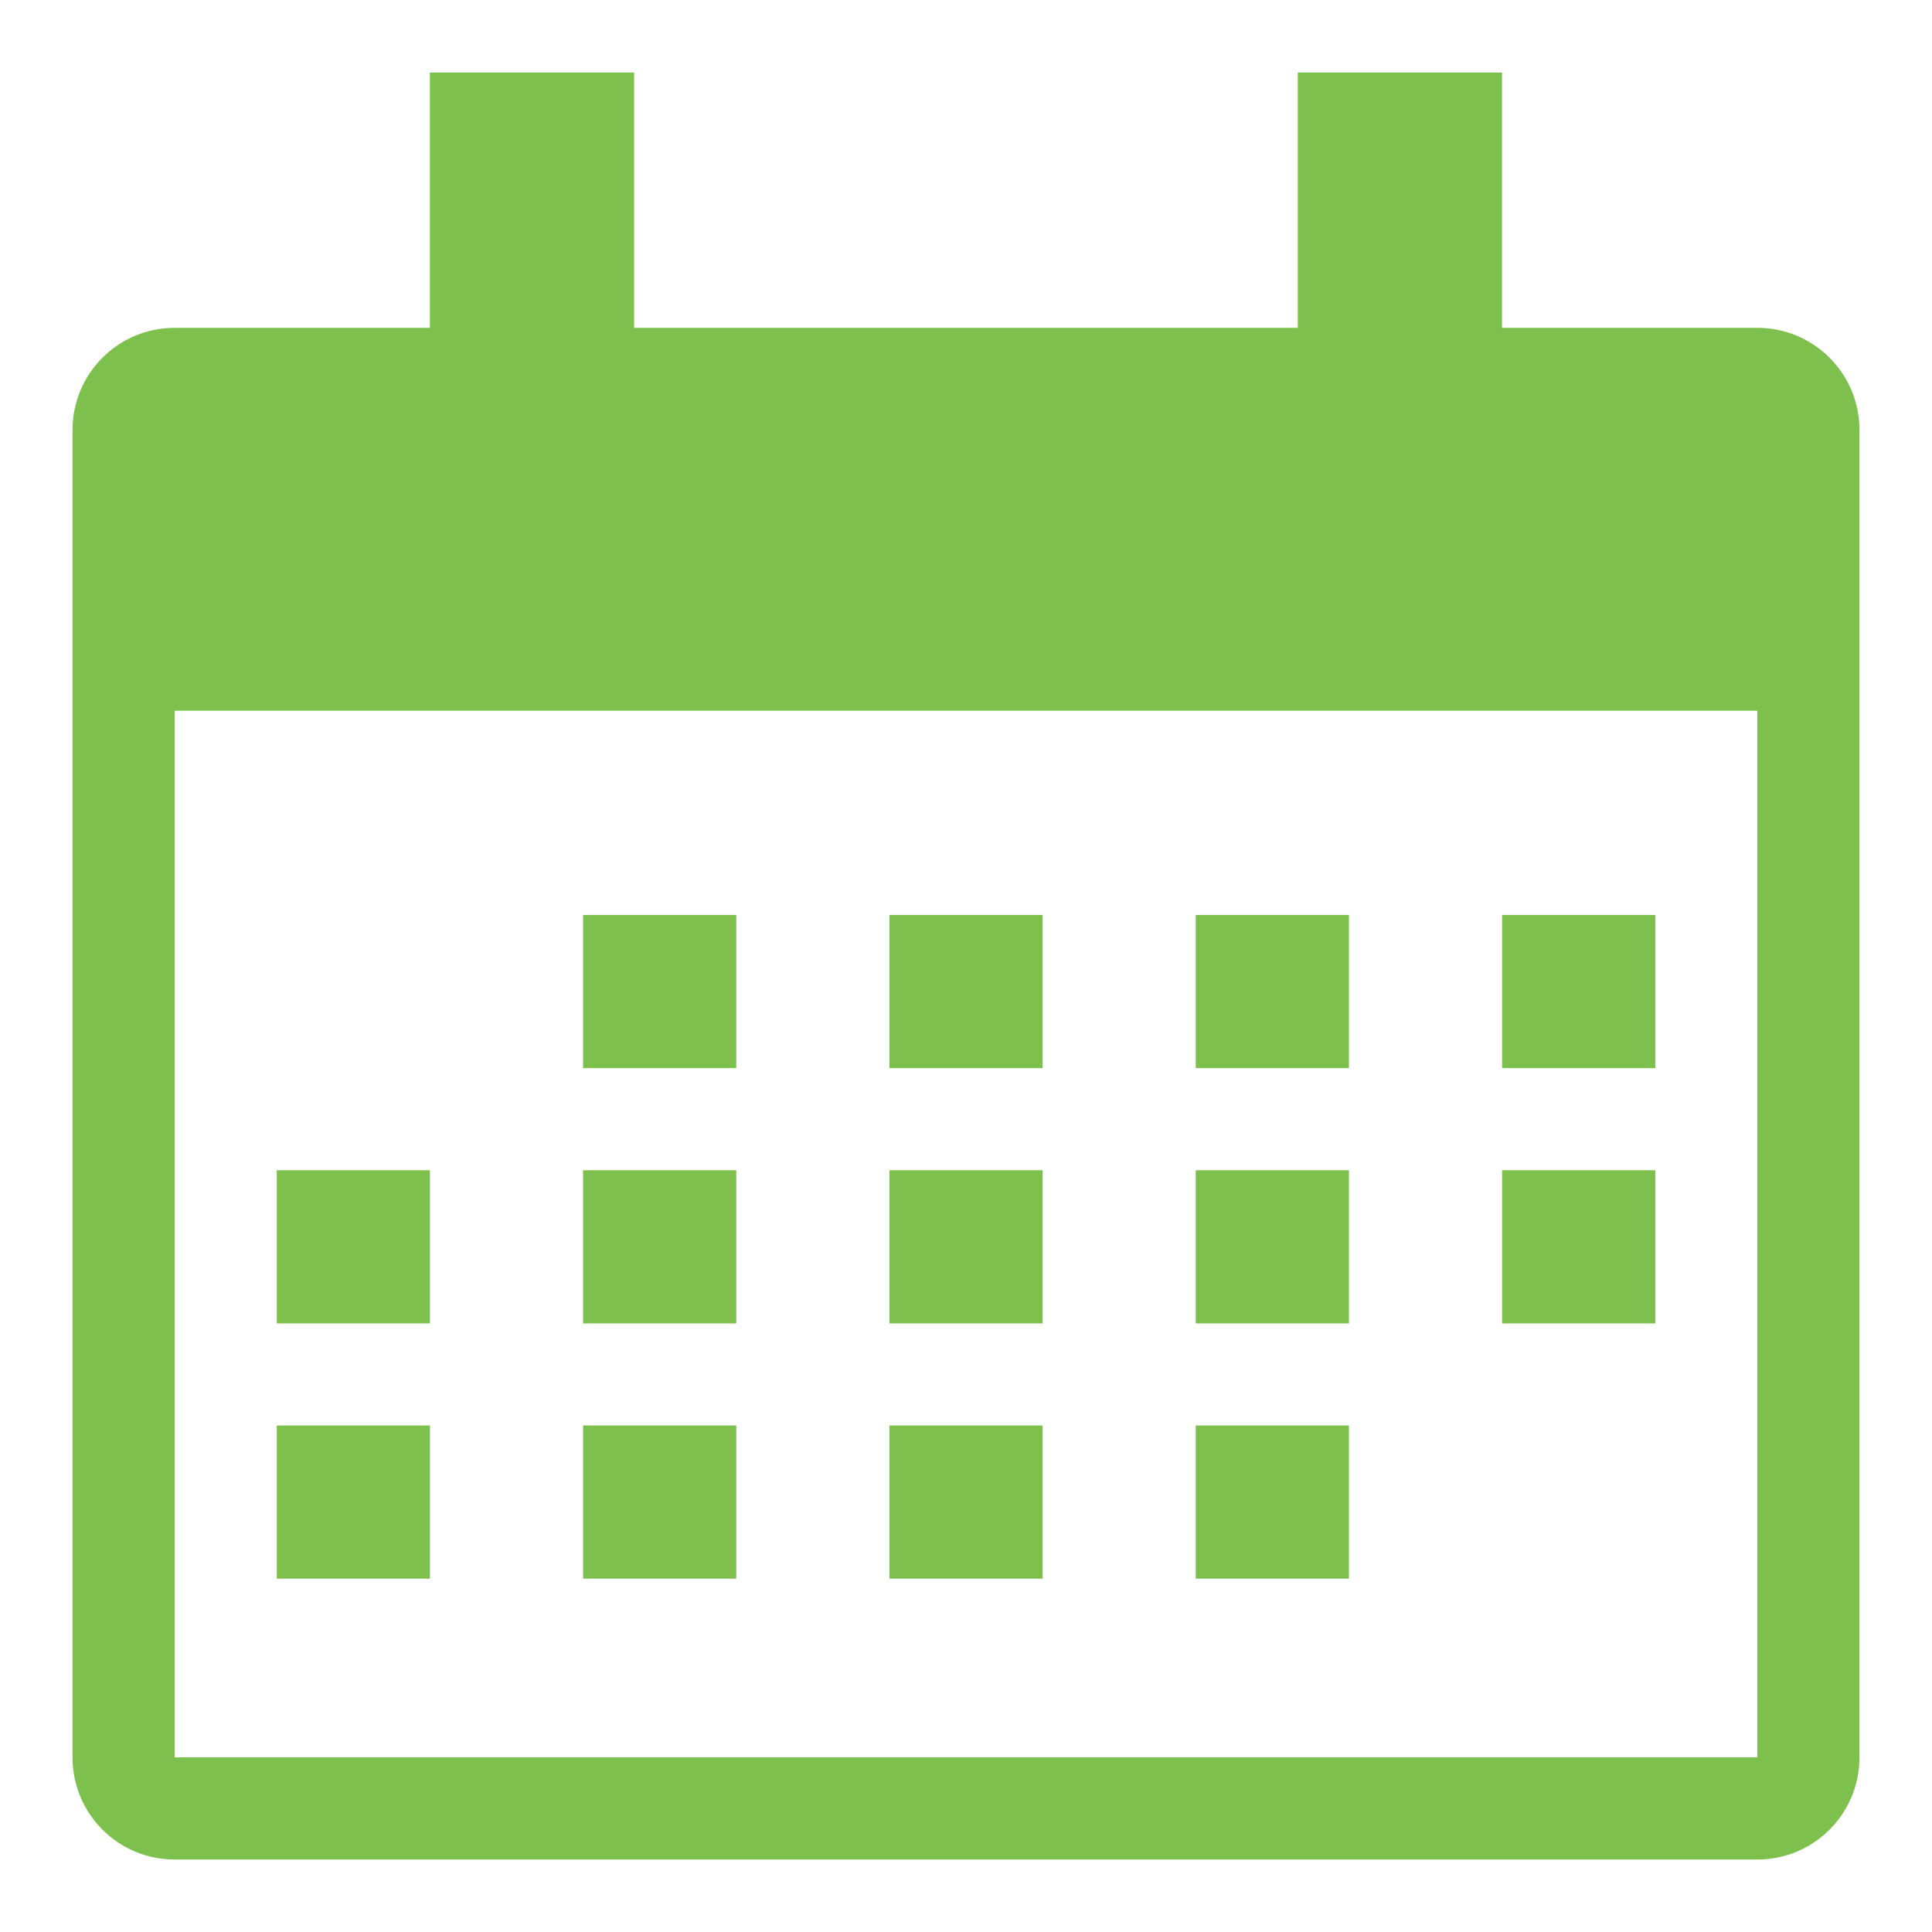 <?xml version="1.0" encoding="UTF-8"?>
<!-- Generator: Adobe Illustrator 28.0.0, SVG Export Plug-In . SVG Version: 6.00 Build 0)  -->
<svg xmlns="http://www.w3.org/2000/svg" xmlns:xlink="http://www.w3.org/1999/xlink" version="1.1" id="レイヤー_1" x="0px" y="0px" width="35px" height="35px" viewBox="0 0 35 35" style="enable-background:new 0 0 35 35;" xml:space="preserve">
<style type="text/css">
	.st0{fill:#7EC04D;}
</style>
<g>
	<path class="st0" d="M31.836,5.939h-4.625V1.314h-3.7v4.625H11.488V1.314h-3.7v4.625H3.164c-1.022,0-1.85,0.828-1.85,1.85v5.087   v18.961c0,1.022,0.828,1.85,1.85,1.85h28.672c1.022,0,1.85-0.828,1.85-1.85V12.875V7.788C33.686,6.767,32.858,5.939,31.836,5.939z    M31.836,31.836H3.164V12.875h28.672V31.836z"></path>
	<rect x="16.113" y="16.575" class="st0" width="2.775" height="2.775"></rect>
	<rect x="10.563" y="16.575" class="st0" width="2.775" height="2.775"></rect>
	<rect x="21.662" y="16.575" class="st0" width="2.775" height="2.775"></rect>
	<rect x="27.212" y="16.575" class="st0" width="2.775" height="2.775"></rect>
	<rect x="5.014" y="21.2" class="st0" width="2.775" height="2.775"></rect>
	<rect x="10.563" y="21.2" class="st0" width="2.775" height="2.775"></rect>
	<rect x="16.113" y="21.2" class="st0" width="2.775" height="2.775"></rect>
	<rect x="21.662" y="21.2" class="st0" width="2.775" height="2.775"></rect>
	<rect x="27.212" y="21.2" class="st0" width="2.775" height="2.775"></rect>
	<rect x="5.014" y="25.824" class="st0" width="2.775" height="2.775"></rect>
	<rect x="10.563" y="25.824" class="st0" width="2.775" height="2.775"></rect>
	<rect x="16.113" y="25.824" class="st0" width="2.775" height="2.775"></rect>
	<rect x="21.662" y="25.824" class="st0" width="2.775" height="2.775"></rect>
</g>
</svg>
